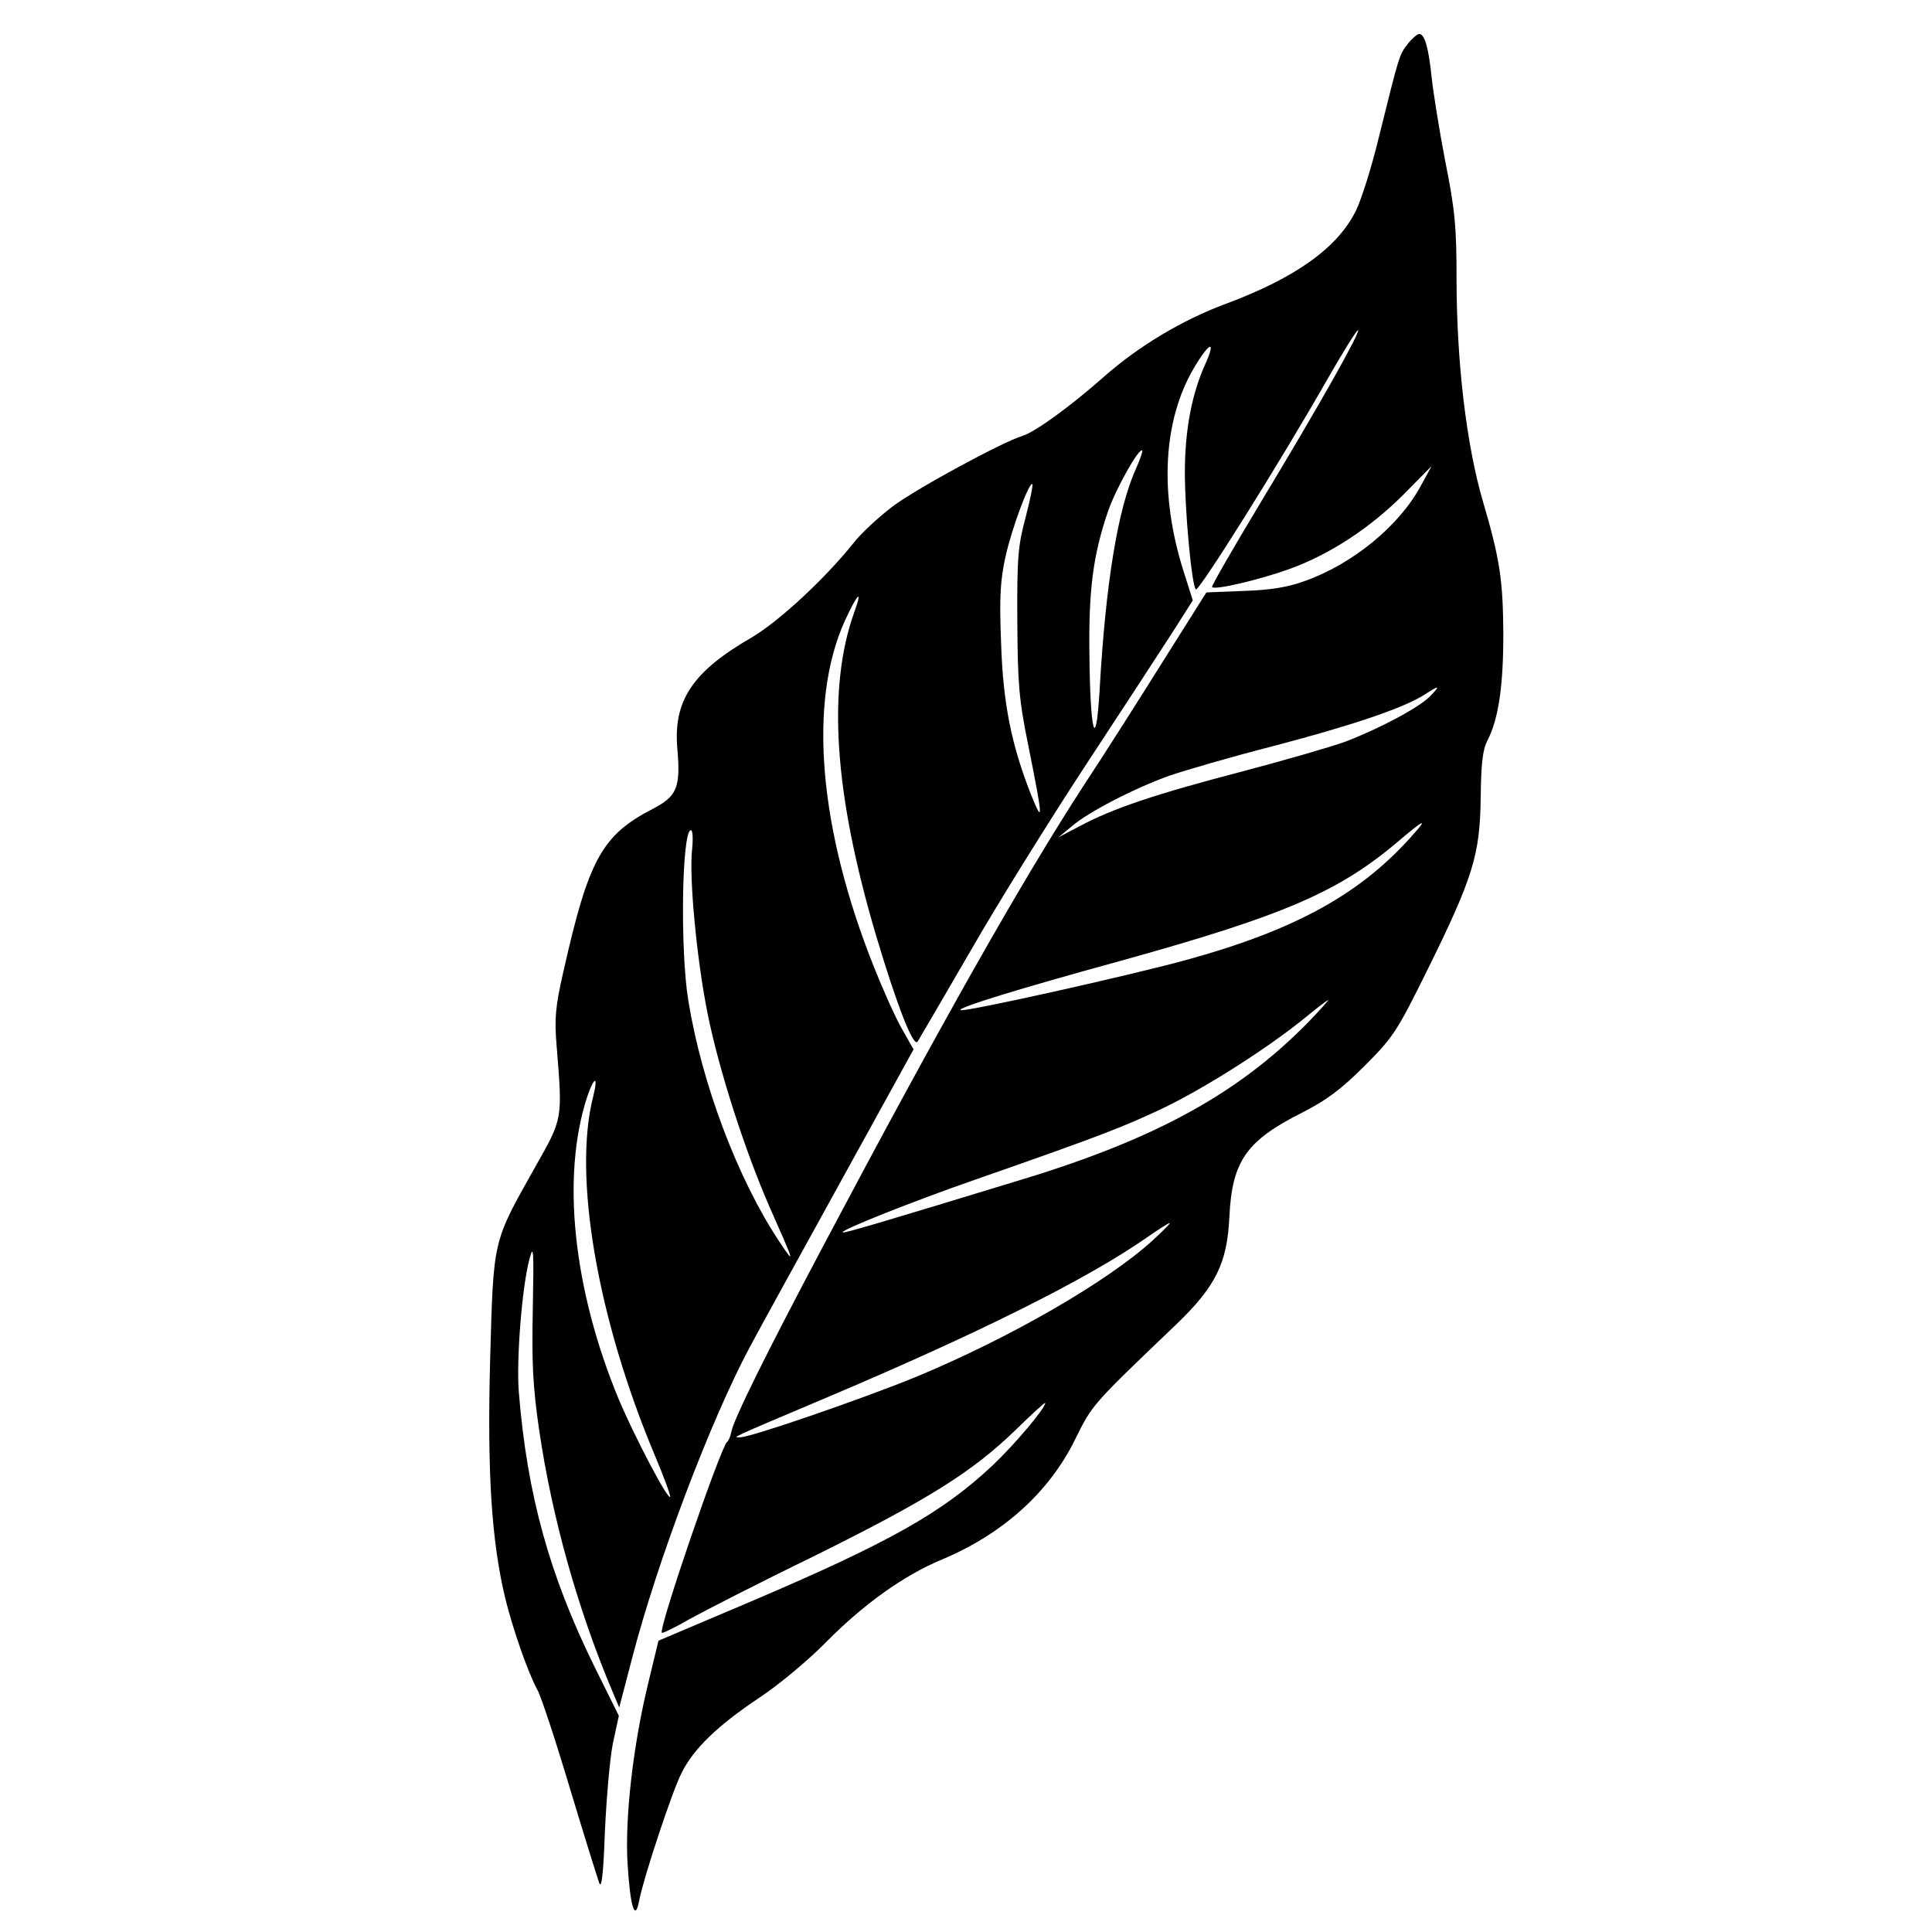<svg version="1" xmlns="http://www.w3.org/2000/svg" width="682.667" height="682.667" viewBox="0 0 512 512"><path d="M373.1 11.6c-2.3 2.9-2.3 3.1-7.6 24.4-1.9 8-4.7 16.8-6.1 19.7-4.8 9.9-16 17.9-34.5 24.8-11.6 4.3-23.1 11.2-32.3 19.3-8.8 7.8-18.3 14.7-21.6 15.7-5.3 1.6-27.8 13.8-34.3 18.6-3.7 2.8-8.5 7.2-10.5 9.8-7.7 9.6-19.8 20.8-27.1 25.1-15.6 9-20.7 16.7-19.6 29.4.9 10.3-.1 12.6-6.4 15.9-13.6 7-17.1 13.4-23.8 43.2-2.1 9.2-2.4 12.4-1.8 19.5 1.6 20 1.7 19.2-5.8 32.5-11.2 19.9-10.9 18.8-11.8 50.5-.8 30 .3 48.1 4 63.6 2.1 8.4 6 19.6 8.5 24.2.9 1.5 4.7 13 8.5 25.7 3.8 12.6 7.4 24.1 7.9 25.5.6 1.7 1.1-2.1 1.5-13.5.4-8.8 1.3-19.3 2.1-23.4l1.6-7.4-6.5-13.1c-11.9-24.2-17.8-45.5-20-72.6-.7-8.3.8-27.8 2.8-35.3 1.1-4.2 1.2-2.6.9 13.1-.3 14.4 0 20.7 1.7 32.3 3.4 23.1 10.2 47.3 19.3 68.9l1.9 4.5 3.4-13c6.6-25.5 20.8-63.1 31.2-82.5 2.5-4.7 13.3-24.3 24-43.7l19.4-35.2-3-5.3c-1.7-2.9-5-10.3-7.4-16.3-14.7-36.7-17.6-70.4-7.8-92 3.4-7.4 4.8-8.6 2.5-2.3-7.2 20.1-5.4 47.9 5.7 85.5 5.6 18.8 10 30.1 11.1 28.3.5-.8 6.8-11.6 14-24 7.1-12.4 21-34.7 30.7-49.5 9.8-14.9 20.1-30.7 23-35.2l5.2-8.2-2.5-7.9c-6.4-20.3-5.4-39.6 2.7-53.5 4.1-7 6.1-7.9 3.2-1.4-3.6 7.8-5.5 17.6-5.5 28.9 0 10.3 1.8 29.8 2.9 31 .7.8 22.4-33.8 34.7-55.4 4.3-7.5 8-13.5 8.3-13.3.6.6-10.2 19.8-25.6 45.3-7.4 12.3-13.3 22.5-13.1 22.8.9.8 12.4-1.9 20.5-4.8 10.8-3.9 21.6-11 30.6-20.1l7.1-7.2-2.9 5.3c-5.7 10.6-18.2 20.8-30.8 25.2-4.3 1.6-9.2 2.4-16.1 2.6l-9.9.4-11.4 18.1c-6.2 9.9-15.7 24.9-21.2 33.2-16.4 25.3-37.7 62.9-69.1 122.2-15.2 28.7-23.6 45.7-24.2 49-.2 1.1-.7 2.3-1.1 2.6-1.7 1.3-18.3 49.7-17.3 50.6.2.2 3.5-1.4 7.3-3.6 3.8-2.1 18.8-9.8 33.4-16.9 29.7-14.7 41.7-22.2 53.1-33.3 4.3-4.2 7.8-7.4 7.8-7.1 0 1.4-8 10.9-13.9 16.5-13.3 12.5-27.2 20.4-64.3 36.2l-24.3 10.3-2.7 11.2c-4 16.4-6.2 35.5-5.5 47.7.7 11.6 2 15.9 3.1 9.9 1.2-6.1 8.7-28.8 11.2-33.7 3.2-6.5 9.6-12.6 20.5-19.9 5.2-3.4 13.2-10.1 17.9-14.9 9.9-10 20.5-17.6 30.6-21.8 16.2-6.8 28.4-17.8 35.3-31.8 4.6-9.3 4.3-9 26.8-30.5 10.5-10.1 13.5-16.2 14.1-28.5.7-14.8 4.5-20.2 19.2-27.6 6.5-3.3 10.4-6.2 16.6-12.4 7.6-7.6 8.6-9.1 16.7-25.5 12.1-24.5 13.9-30.5 14.1-45.5.1-9.1.5-12.8 1.8-15.3 2.9-5.6 4.2-14.3 4.2-28.2-.1-14.3-.9-19.8-5.4-35.1-4.4-15-7-37-7-59.2 0-13.4-.4-18.1-3-31-1.6-8.3-3.2-18.4-3.6-22.2-.8-7.7-1.8-11.5-3.3-11.5-.5 0-1.9 1.2-3 2.6zM301 124.3c-4.8 10.7-8 30.3-9.6 58.7-1 16.8-2.5 11.4-2.7-10-.2-16.8 1-25.9 4.9-37.4 2.1-6.1 8.3-17.1 9.1-16.2.2.2-.6 2.4-1.7 4.9zm-29.2 12.8c-2 7.4-2.3 10.7-2.2 27.4.1 16.6.4 20.8 2.9 33 3.9 19.5 4 21.1.9 13.5-5.3-13.3-7.6-24.5-8.1-40.6-.5-12.2-.2-16.7 1.2-23 1.6-7.3 6.3-19.9 7.1-19.1.2.2-.6 4.2-1.8 8.8zm107.3 47.3c-2.8 3-13.5 8.7-22.7 12.2-3.6 1.3-16 4.9-27.4 7.9-22.6 5.9-34 9.7-42.8 14.4l-5.7 3 3.5-2.9c4.4-3.8 16.4-10 25.8-13.4 4.1-1.4 16.7-5.1 28.1-8 20.9-5.5 34.1-10 39.6-13.5 4-2.6 4.3-2.5 1.6.3zm-4.2 36.3c-13.9 16-31.3 25.7-60.9 33.8-14.6 4-58 13.7-59.4 13.2-1.4-.5 15.5-5.7 42.5-13.1 43.2-12 57.8-18.2 74-32.1 6-5.1 7.3-5.7 3.8-1.8zm-191.5 4.5c-.8 7.3 1.2 28.8 4.1 43.3 3 15 9.9 36.4 16.5 51.5 6.7 15.1 6.8 15.4 2.5 9-11-16.6-20.5-41.7-24.1-63.9-2.2-13.5-1.7-45.1.7-45.1.5 0 .6 2.4.3 5.2zm163.1 45.9c-18.3 18.6-40 30.6-75.4 41.4-39 11.9-47.5 14.4-47.8 14.1-.6-.6 18.8-8.3 35.2-14 34.1-11.9 39.3-14 50.1-19.1 11.3-5.5 27.6-15.9 37.4-23.9 3-2.5 5.7-4.5 6-4.6.2 0-2.2 2.7-5.5 6.1zm-189.3 19.5c-5.4 21 1.1 58.8 16.3 95 2.5 5.9 4.3 10.9 4.1 11.1-.7.7-9.4-15.9-13.6-25.8-12.1-29.2-15.3-59.1-8.4-80.2 1.9-5.6 3-5.7 1.6-.1zm148.4 38c-12 11-38 26-63.1 36.4-14.5 5.9-43.8 16-46.4 15.9-1.9 0-3.6.7 22.9-10.5 40.4-17.1 69.1-31.4 85-42.5 3-2.1 5.7-3.8 6-3.8.3 0-1.7 2-4.4 4.5z"/></svg>